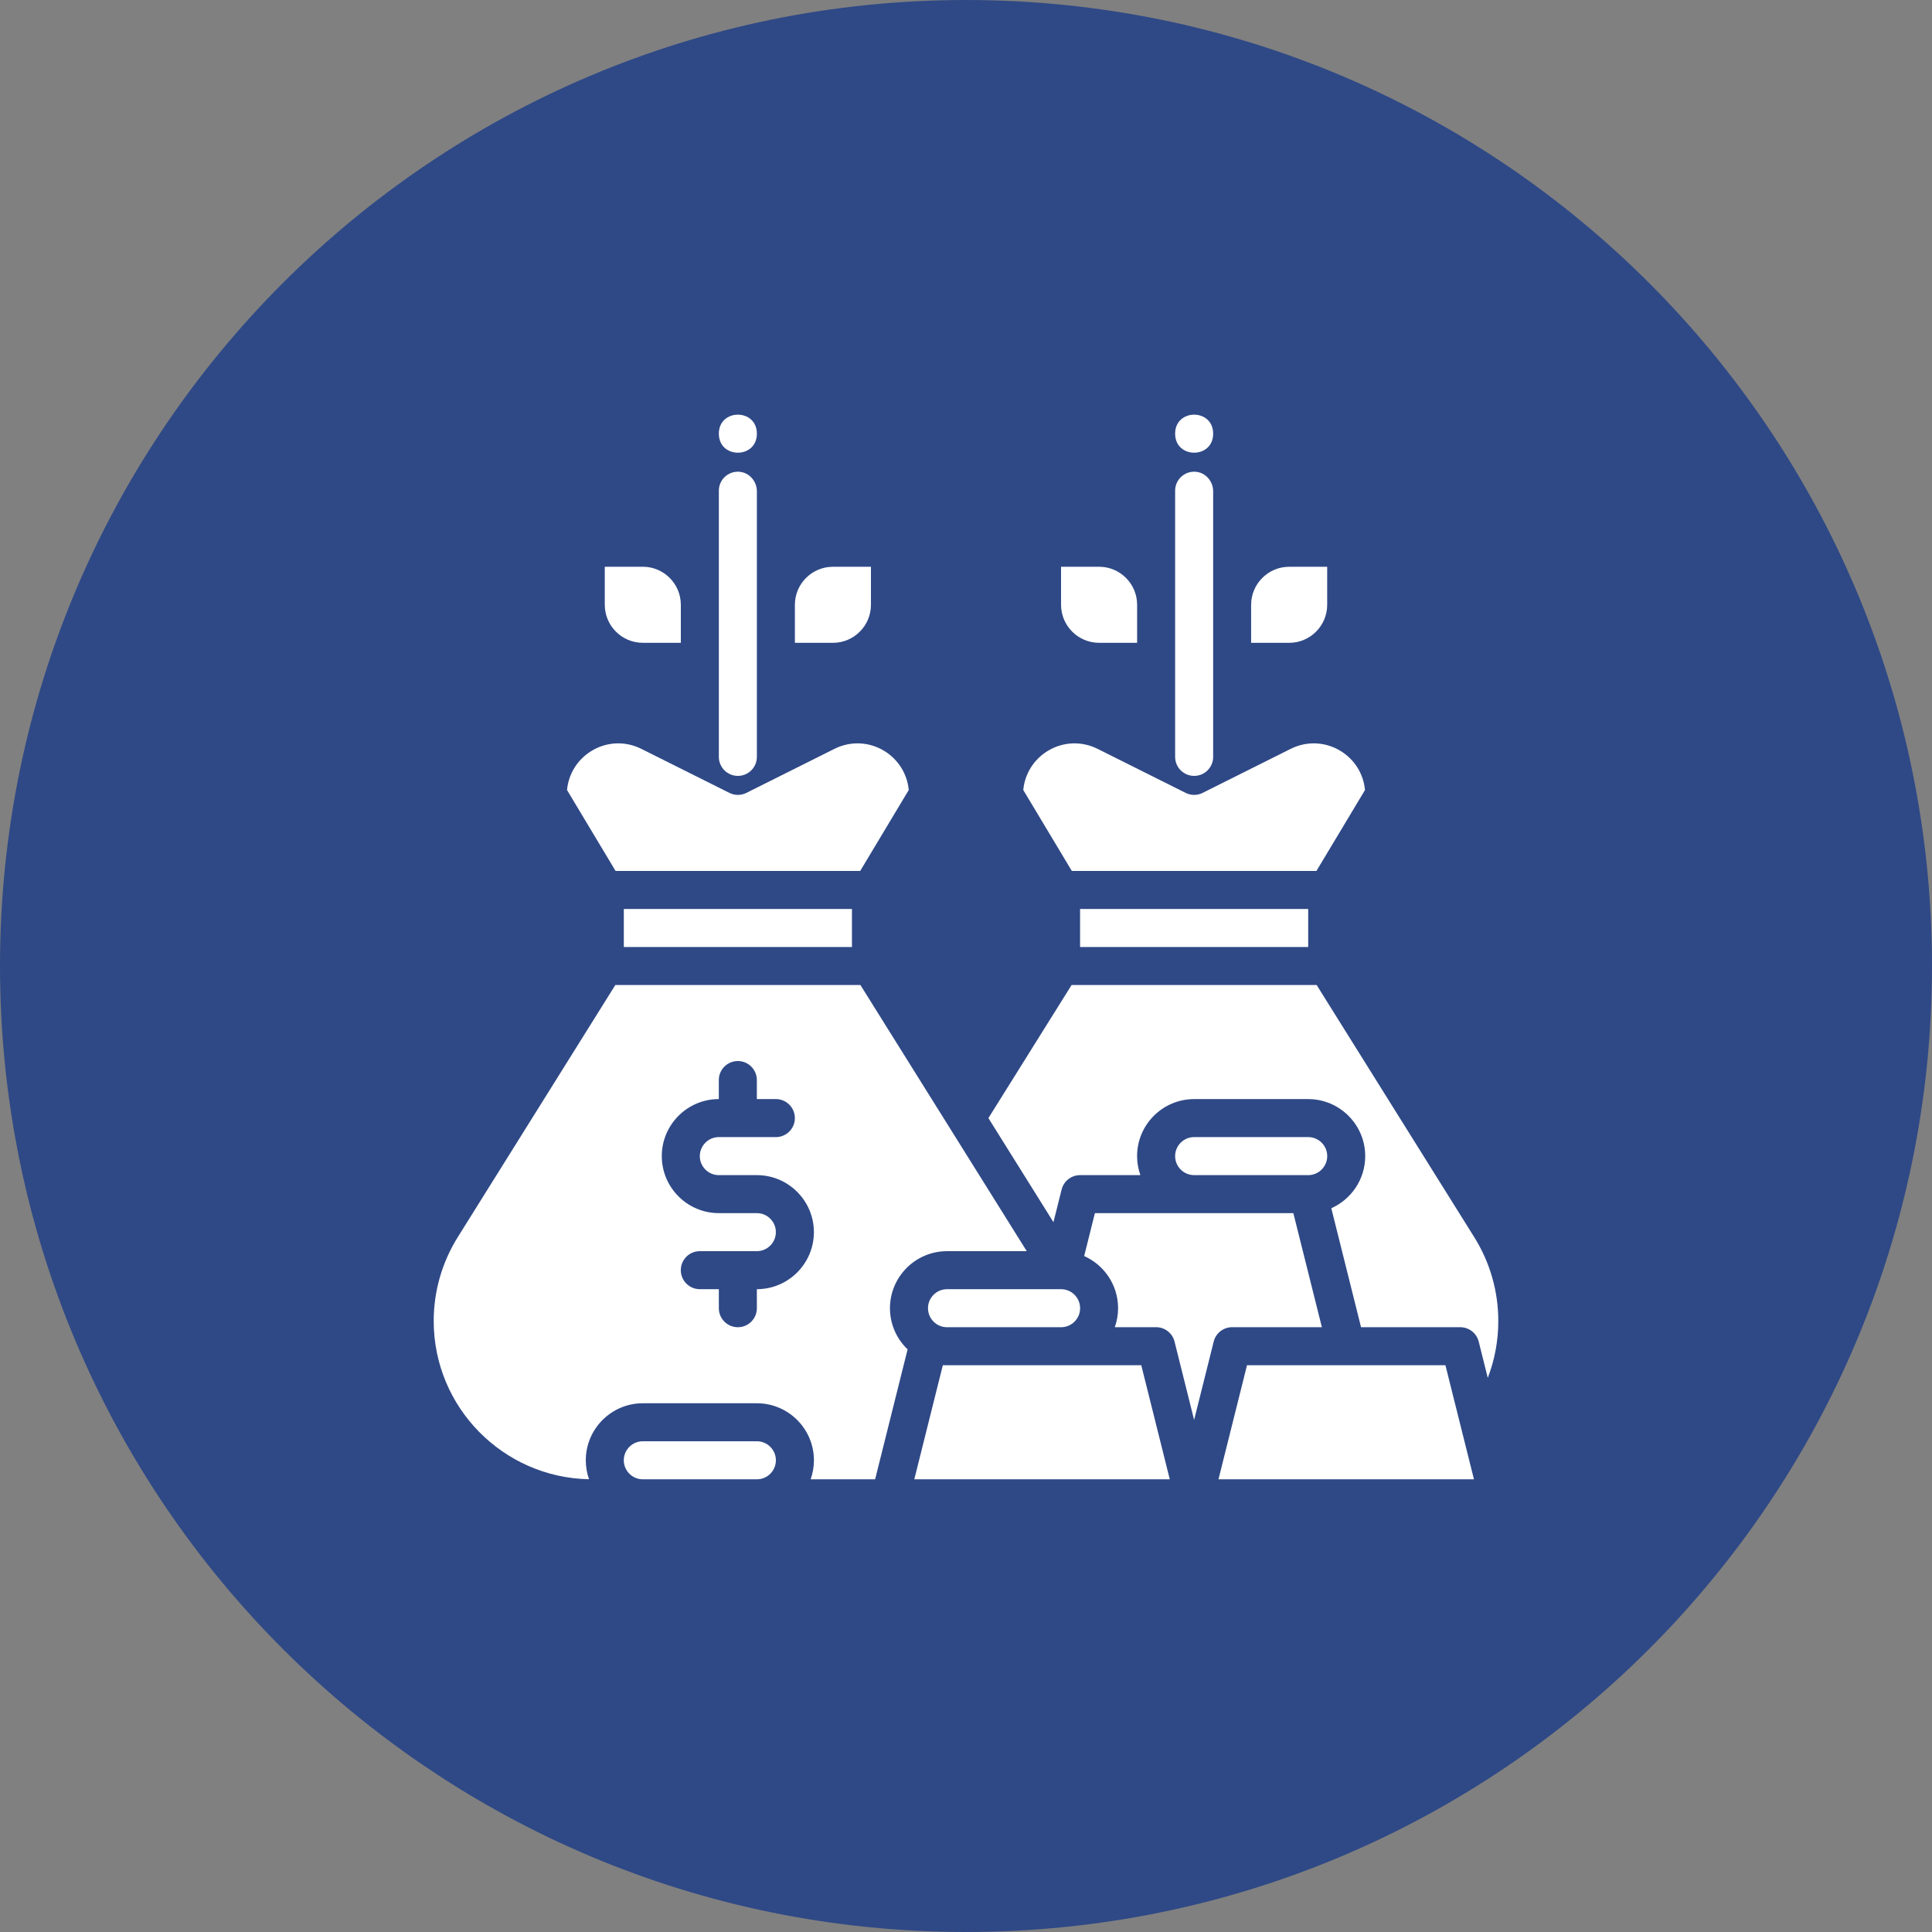 <?xml version="1.0" encoding="UTF-8"?>
<svg width="512pt" height="512pt" version="1.1" viewBox="0 0 512 512" xmlns="http://www.w3.org/2000/svg">
 <rect x="0" y="0" width="512" height="512" fill="#808080" stroke="none"/>
 <g>
  <path d="m512 256c0 141.39-114.61 256-256 256s-256-114.61-256-256 114.61-256 256-256 256 114.61 256 256" fill="#2f4986"/>
  <path d="m227.96 230.81 12.867-21.449c-0.395-4.246-2.731-8.035-6.41-10.312-4.051-2.504-9.016-2.727-13.273-0.598l-23.344 11.672c-1.418 0.711-3.086 0.711-4.508 0l-23.344-11.672c-4.262-2.129-9.223-1.906-13.273 0.598-3.68 2.273-6.016 6.066-6.41 10.312l12.867 21.449z" fill="#fff"/>
  <path d="m200.58 381.95h-30.23c-2.777 0-5.039 2.262-5.039 5.039 0 2.777 2.262 5.039 5.039 5.039h30.23c2.777 0 5.039-2.262 5.039-5.039 0-2.777-2.262-5.039-5.039-5.039z" fill="#fff"/>
  <path d="m165.32 240.89h60.457v10.078h-60.457z" fill="#fff"/>
  <path d="m170.35 170.35h10.078v-10.078c0-5.555-4.519-10.078-10.078-10.078h-10.078v10.078c0 5.555 4.519 10.078 10.078 10.078z" fill="#fff"/>
  <path d="m291.27 170.35h10.078v-10.078c0-5.555-4.519-10.078-10.078-10.078h-10.078v10.078c0 5.555 4.519 10.078 10.078 10.078z" fill="#fff"/>
  <path d="m351.72 160.28v-10.078h-10.078c-5.555 0-10.078 4.519-10.078 10.078v10.078h10.078c5.555 0 10.078-4.519 10.078-10.078z" fill="#fff"/>
  <path d="m284.13 230.81h64.656c0.027 0 0.055 0.004 0.082 0.004l12.871-21.453c-0.395-4.246-2.731-8.035-6.41-10.312-4.051-2.504-9.016-2.731-13.273-0.598l-23.344 11.672c-1.418 0.711-3.086 0.711-4.508 0l-23.344-11.672c-4.262-2.129-9.223-1.906-13.273 0.598-3.68 2.273-6.016 6.066-6.41 10.312l12.871 21.453c0.027 0 0.055-0.004 0.082-0.004z" fill="#fff"/>
  <path d="m286.23 240.89h60.457v10.078h-60.457z" fill="#fff"/>
  <path d="m230.81 160.28v-10.078h-10.078c-5.555 0-10.078 4.519-10.078 10.078v10.078h10.078c5.555 0 10.078-4.519 10.078-10.078z" fill="#fff"/>
  <path d="m356.76 361.8h-0.027-26.262l-7.559 30.23h67.703l-7.559-30.23h-26.301z" fill="#fff"/>
  <path d="m390.69 327.86-41.766-66.824c-0.047 0-0.094 0.008-0.141 0.008h-64.656c-0.047 0-0.094-0.004-0.141-0.008l-22.047 35.273 17.238 27.578 2.164-8.648c0.559-2.242 2.574-3.816 4.887-3.816h15.98c-0.559-1.578-0.867-3.273-0.867-5.039 0-8.332 6.781-15.113 15.113-15.113h30.23c8.332 0 15.113 6.781 15.113 15.113 0 6.152-3.699 11.457-8.988 13.812l7.883 31.531h26.297c2.312 0 4.328 1.574 4.887 3.816l2.402 9.605c1.832-4.766 2.789-9.848 2.789-15.059 0-7.871-2.203-15.559-6.375-22.23z" fill="#fff"/>
  <path d="m350.31 351.72-7.559-30.23h-52.59l-2.844 11.379c5.289 2.356 8.988 7.66 8.988 13.812 0 1.766-0.309 3.461-0.867 5.039h10.941c2.312 0 4.328 1.574 4.887 3.816l5.188 20.754 5.188-20.754c0.559-2.242 2.574-3.816 4.887-3.816z" fill="#fff"/>
  <path d="m346.69 311.42c2.777 0 5.039-2.262 5.039-5.039s-2.262-5.039-5.039-5.039h-30.23c-2.777 0-5.039 2.262-5.039 5.039s2.262 5.039 5.039 5.039z" fill="#fff"/>
  <path d="m250.96 331.57h21.137l-44.082-70.535-64.945 0.004-41.758 66.816c-4.172 6.672-6.375 14.359-6.375 22.23 0 22.867 18.395 41.504 41.164 41.926-0.555-1.57-0.859-3.258-0.859-5.019 0-8.332 6.781-15.113 15.113-15.113h30.23c8.332 0 15.113 6.781 15.113 15.113 0 1.766-0.309 3.461-0.867 5.039h17.086l8.609-34.43c-2.875-2.754-4.676-6.625-4.676-10.914 0-8.332 6.781-15.113 15.113-15.113zm-50.383 10.078v5.039c0 2.781-2.254 5.039-5.039 5.039-2.781 0-5.039-2.254-5.039-5.039v-5.039h-5.039c-2.781 0-5.039-2.254-5.039-5.039 0-2.781 2.254-5.039 5.039-5.039h15.113c2.777 0 5.039-2.262 5.039-5.039s-2.262-5.039-5.039-5.039h-10.078c-8.332 0-15.113-6.781-15.113-15.113 0-8.332 6.781-15.113 15.113-15.113v-5.039c0-2.781 2.254-5.039 5.039-5.039 2.781 0 5.039 2.254 5.039 5.039v5.039h5.039c2.781 0 5.039 2.254 5.039 5.039 0 2.781-2.254 5.039-5.039 5.039h-15.113c-2.777 0-5.039 2.262-5.039 5.039 0 2.777 2.262 5.039 5.039 5.039h10.078c8.332 0 15.113 6.781 15.113 15.113 0 8.332-6.781 15.113-15.113 15.113z" fill="#fff"/>
  <path d="m245.93 346.69c0 2.777 2.262 5.039 5.039 5.039h30.23c2.777 0 5.039-2.262 5.039-5.039s-2.262-5.039-5.039-5.039h-30.23c-2.777 0-5.039 2.262-5.039 5.039z" fill="#fff"/>
  <path d="m249.86 361.8-7.559 30.227h67.703l-7.555-30.227z" fill="#fff"/>
  <path d="m200.58 200.58v-70.363c0-2.684-2.023-5.027-4.703-5.199-2.934-0.191-5.375 2.133-5.375 5.027v70.535c0 2.781 2.254 5.039 5.039 5.039 2.781 0 5.039-2.254 5.039-5.039z" fill="#fff"/>
  <path d="m321.5 200.58v-70.363c0-2.684-2.023-5.027-4.703-5.199-2.934-0.191-5.375 2.133-5.375 5.027v70.535c0 2.781 2.254 5.039 5.039 5.039 2.781 0 5.039-2.254 5.039-5.039z" fill="#fff"/>
  <path d="m200.58 114.93c0 6.719-10.078 6.719-10.078 0s10.078-6.719 10.078 0" fill="#fff"/>
  <path d="m321.5 114.93c0 6.719-10.078 6.719-10.078 0s10.078-6.719 10.078 0" fill="#fff"/>
 </g>
</svg>
